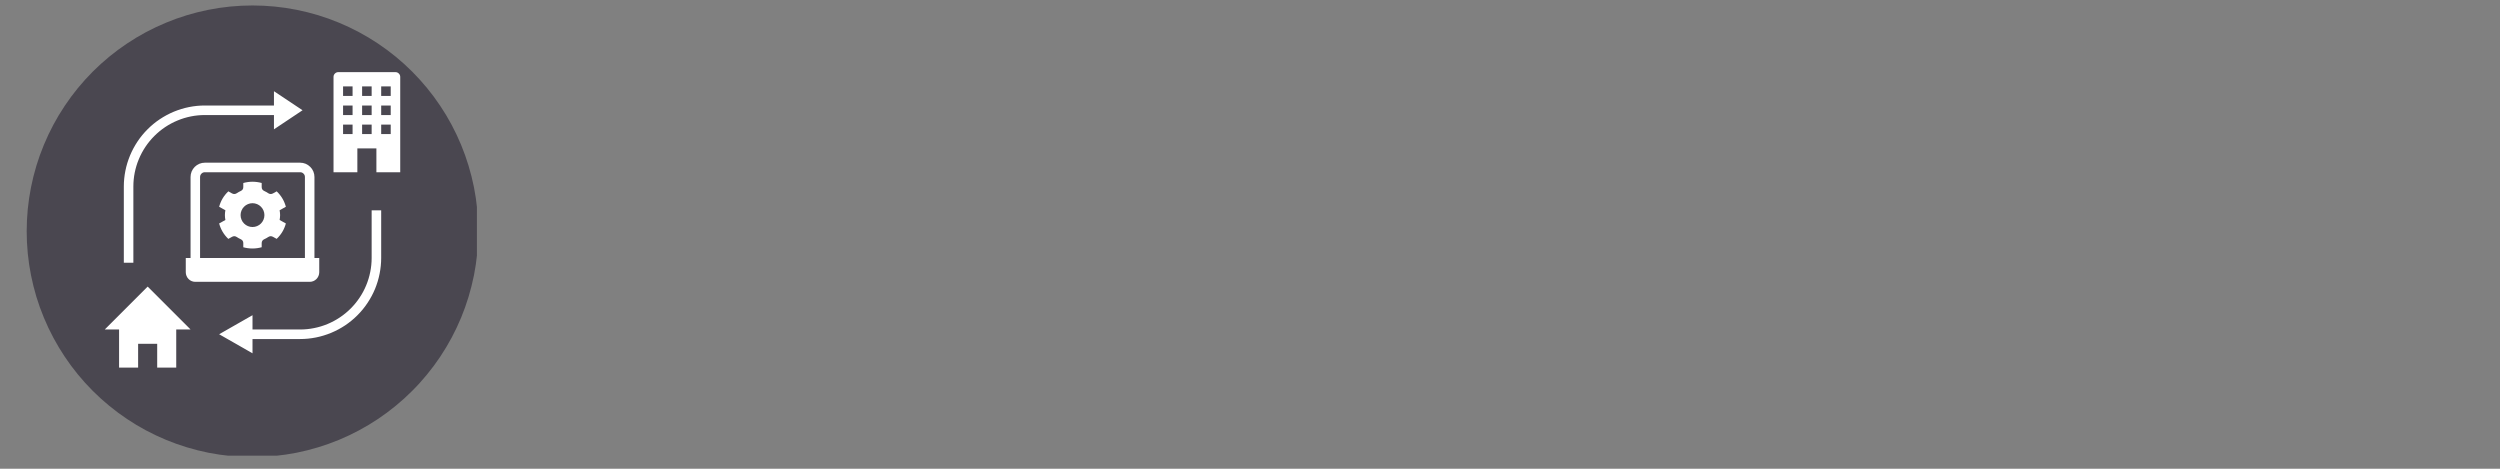 <svg xmlns="http://www.w3.org/2000/svg" xmlns:xlink="http://www.w3.org/1999/xlink" width="400" zoomAndPan="magnify" viewBox="0 0 300 56.25" height="75" preserveAspectRatio="xMidYMid meet" version="1.0"><rect x="0" y="0" width="300" height="56.25" fill="#808080" stroke="none"/><defs><clipPath id="fde4003b4a"><path d="M 3.203 0.656 L 57.23 0.656 L 57.23 54.684 L 3.203 54.684 Z M 3.203 0.656 " clip-rule="nonzero"/></clipPath><clipPath id="76854b3ac7"><path d="M 12.57 34 L 23 34 L 23 44.184 L 12.57 44.184 Z M 12.57 34 " clip-rule="nonzero"/></clipPath><clipPath id="54b43e4f04"><path d="M 40 8.656 L 48.098 8.656 L 48.098 21 L 40 21 Z M 40 8.656 " clip-rule="nonzero"/></clipPath></defs><g clip-path="url(#fde4003b4a)"><path fill="#4a4750" d="M 57.395 27.75 C 57.395 28.637 57.352 29.523 57.262 30.406 C 57.176 31.289 57.047 32.168 56.875 33.039 C 56.699 33.906 56.484 34.766 56.227 35.617 C 55.969 36.465 55.672 37.301 55.332 38.121 C 54.992 38.941 54.613 39.742 54.195 40.523 C 53.777 41.305 53.32 42.066 52.828 42.805 C 52.336 43.543 51.805 44.254 51.242 44.941 C 50.68 45.625 50.086 46.285 49.457 46.91 C 48.832 47.539 48.172 48.133 47.488 48.695 C 46.801 49.258 46.09 49.789 45.352 50.281 C 44.613 50.773 43.855 51.23 43.07 51.648 C 42.289 52.066 41.488 52.445 40.668 52.785 C 39.848 53.125 39.012 53.422 38.164 53.68 C 37.312 53.938 36.453 54.152 35.586 54.328 C 34.715 54.5 33.836 54.629 32.953 54.715 C 32.07 54.805 31.184 54.848 30.297 54.848 C 29.41 54.848 28.523 54.805 27.641 54.715 C 26.758 54.629 25.883 54.5 25.012 54.328 C 24.141 54.152 23.281 53.938 22.434 53.68 C 21.582 53.422 20.75 53.125 19.93 52.785 C 19.109 52.445 18.309 52.066 17.523 51.648 C 16.742 51.23 15.98 50.773 15.246 50.281 C 14.508 49.789 13.793 49.258 13.109 48.695 C 12.422 48.133 11.766 47.539 11.137 46.91 C 10.512 46.285 9.914 45.625 9.352 44.941 C 8.789 44.254 8.262 43.543 7.77 42.805 C 7.277 42.066 6.82 41.305 6.402 40.523 C 5.984 39.742 5.605 38.941 5.266 38.121 C 4.926 37.301 4.625 36.465 4.367 35.617 C 4.113 34.766 3.895 33.906 3.723 33.039 C 3.551 32.168 3.418 31.289 3.332 30.406 C 3.246 29.523 3.203 28.637 3.203 27.75 C 3.203 26.863 3.246 25.977 3.332 25.094 C 3.418 24.211 3.551 23.336 3.723 22.465 C 3.895 21.594 4.113 20.734 4.367 19.887 C 4.625 19.035 4.926 18.203 5.266 17.383 C 5.605 16.562 5.984 15.762 6.402 14.977 C 6.82 14.195 7.277 13.434 7.77 12.699 C 8.262 11.961 8.789 11.246 9.352 10.562 C 9.914 9.875 10.512 9.219 11.137 8.59 C 11.766 7.965 12.422 7.367 13.109 6.805 C 13.793 6.242 14.508 5.715 15.246 5.223 C 15.98 4.73 16.742 4.273 17.523 3.855 C 18.309 3.438 19.109 3.059 19.93 2.719 C 20.75 2.379 21.582 2.078 22.434 1.82 C 23.281 1.566 24.141 1.348 25.012 1.176 C 25.883 1.004 26.758 0.871 27.641 0.785 C 28.523 0.699 29.41 0.656 30.297 0.656 C 31.184 0.656 32.07 0.699 32.953 0.785 C 33.836 0.871 34.715 1.004 35.586 1.176 C 36.453 1.348 37.312 1.566 38.164 1.82 C 39.012 2.078 39.848 2.379 40.668 2.719 C 41.488 3.059 42.289 3.438 43.07 3.855 C 43.855 4.273 44.613 4.73 45.352 5.223 C 46.09 5.715 46.801 6.242 47.488 6.805 C 48.172 7.367 48.832 7.965 49.457 8.59 C 50.086 9.219 50.68 9.875 51.242 10.562 C 51.805 11.246 52.336 11.961 52.828 12.699 C 53.32 13.434 53.777 14.195 54.195 14.977 C 54.613 15.762 54.992 16.562 55.332 17.383 C 55.672 18.203 55.969 19.035 56.227 19.887 C 56.484 20.734 56.699 21.594 56.875 22.465 C 57.047 23.336 57.176 24.211 57.262 25.094 C 57.352 25.977 57.395 26.863 57.395 27.75 Z M 57.395 27.75 " fill-opacity="1" fill-rule="nonzero"/></g><path fill="#ffffff" d="M 33.613 25.812 C 33.609 25.617 33.59 25.422 33.555 25.23 L 34.305 24.812 C 34.109 24.09 33.742 23.473 33.203 22.961 L 32.77 23.203 C 32.574 23.316 32.383 23.309 32.195 23.191 C 32.039 23.086 31.875 22.992 31.703 22.914 C 31.5 22.82 31.402 22.664 31.402 22.441 L 31.402 21.957 C 30.668 21.758 29.934 21.758 29.195 21.961 L 29.195 22.441 C 29.199 22.664 29.098 22.82 28.898 22.914 C 28.727 22.992 28.562 23.086 28.406 23.191 C 28.219 23.309 28.027 23.316 27.832 23.203 L 27.402 22.961 C 26.859 23.473 26.492 24.09 26.297 24.812 L 27.047 25.23 C 26.969 25.617 26.969 26.008 27.047 26.398 L 26.297 26.816 C 26.492 27.535 26.855 28.152 27.398 28.668 L 27.832 28.426 C 28.027 28.312 28.219 28.316 28.406 28.438 C 28.562 28.543 28.727 28.633 28.898 28.711 C 29.098 28.805 29.199 28.965 29.195 29.184 L 29.195 29.672 C 29.934 29.871 30.668 29.871 31.402 29.668 L 31.402 29.184 C 31.402 28.965 31.5 28.805 31.703 28.711 C 31.875 28.633 32.039 28.543 32.195 28.438 C 32.383 28.316 32.574 28.312 32.77 28.426 L 33.199 28.664 C 33.742 28.152 34.109 27.535 34.305 26.816 L 33.555 26.398 C 33.59 26.203 33.609 26.012 33.613 25.812 Z M 30.301 27.242 C 30.109 27.242 29.93 27.207 29.754 27.133 C 29.578 27.062 29.422 26.957 29.289 26.824 C 29.156 26.691 29.051 26.535 28.98 26.359 C 28.906 26.188 28.871 26.004 28.871 25.812 C 28.871 25.625 28.906 25.441 28.98 25.266 C 29.051 25.09 29.156 24.938 29.289 24.805 C 29.422 24.668 29.578 24.566 29.754 24.492 C 29.93 24.422 30.109 24.383 30.301 24.383 C 30.488 24.383 30.672 24.422 30.848 24.492 C 31.023 24.566 31.176 24.668 31.312 24.805 C 31.445 24.938 31.547 25.09 31.621 25.266 C 31.695 25.441 31.73 25.625 31.73 25.812 C 31.73 26.004 31.695 26.188 31.621 26.359 C 31.547 26.535 31.445 26.691 31.312 26.824 C 31.176 26.957 31.023 27.062 30.848 27.133 C 30.672 27.207 30.488 27.242 30.301 27.242 Z M 30.301 27.242 " fill-opacity="1" fill-rule="nonzero"/><path fill="#ffffff" d="M 24.582 19.523 C 24.355 19.523 24.137 19.566 23.926 19.652 C 23.715 19.742 23.531 19.867 23.367 20.027 C 23.207 20.188 23.086 20.371 22.996 20.582 C 22.91 20.793 22.867 21.012 22.867 21.238 L 22.867 30.961 L 22.293 30.961 L 22.293 32.676 C 22.293 32.828 22.324 32.973 22.383 33.113 C 22.438 33.254 22.523 33.379 22.629 33.484 C 22.734 33.594 22.859 33.676 23 33.734 C 23.141 33.793 23.285 33.82 23.438 33.82 L 37.164 33.82 C 37.316 33.82 37.461 33.793 37.602 33.734 C 37.742 33.676 37.863 33.594 37.973 33.484 C 38.078 33.379 38.16 33.254 38.219 33.113 C 38.277 32.973 38.309 32.828 38.309 32.676 L 38.309 30.961 L 37.734 30.961 L 37.734 21.238 C 37.734 21.012 37.691 20.793 37.605 20.582 C 37.516 20.371 37.395 20.188 37.23 20.027 C 37.07 19.867 36.887 19.742 36.676 19.652 C 36.465 19.566 36.246 19.523 36.02 19.523 Z M 36.59 21.238 L 36.59 30.961 L 24.008 30.961 L 24.008 21.238 C 24.012 21.082 24.066 20.945 24.176 20.836 C 24.289 20.723 24.422 20.668 24.582 20.668 L 36.02 20.668 C 36.176 20.668 36.312 20.723 36.422 20.836 C 36.535 20.945 36.59 21.082 36.59 21.238 Z M 36.59 21.238 " fill-opacity="1" fill-rule="nonzero"/><g clip-path="url(#76854b3ac7)"><path fill="#ffffff" d="M 14.289 44.113 L 16.574 44.113 L 16.574 41.254 L 18.863 41.254 L 18.863 44.113 L 21.148 44.113 L 21.148 39.539 L 22.867 39.539 L 17.719 34.391 L 12.57 39.539 L 14.289 39.539 Z M 14.289 44.113 " fill-opacity="1" fill-rule="nonzero"/></g><g clip-path="url(#54b43e4f04)"><path fill="#ffffff" d="M 42.883 17.809 L 45.168 17.809 L 45.168 20.668 L 48.027 20.668 L 48.027 9.23 C 48.027 9.07 47.973 8.938 47.859 8.824 C 47.75 8.715 47.613 8.656 47.457 8.656 L 40.594 8.656 C 40.438 8.656 40.301 8.715 40.191 8.824 C 40.078 8.938 40.023 9.07 40.023 9.23 L 40.023 20.668 L 42.883 20.668 Z M 45.742 10.371 L 46.887 10.371 L 46.887 11.516 L 45.742 11.516 Z M 45.742 12.66 L 46.887 12.66 L 46.887 13.805 L 45.742 13.805 Z M 45.742 14.949 L 46.887 14.949 L 46.887 16.09 L 45.742 16.09 Z M 43.453 10.371 L 44.598 10.371 L 44.598 11.516 L 43.453 11.516 Z M 43.453 12.66 L 44.598 12.66 L 44.598 13.805 L 43.453 13.805 Z M 43.453 14.949 L 44.598 14.949 L 44.598 16.09 L 43.453 16.09 Z M 42.309 16.09 L 41.168 16.09 L 41.168 14.949 L 42.309 14.949 Z M 42.309 13.805 L 41.168 13.805 L 41.168 12.66 L 42.309 12.66 Z M 42.309 11.516 L 41.168 11.516 L 41.168 10.371 L 42.309 10.371 Z M 42.309 11.516 " fill-opacity="1" fill-rule="nonzero"/></g><path fill="#ffffff" d="M 16.004 22.383 C 16.004 21.82 16.059 21.262 16.168 20.711 C 16.281 20.156 16.441 19.621 16.66 19.102 C 16.875 18.582 17.141 18.086 17.453 17.617 C 17.766 17.152 18.121 16.719 18.52 16.32 C 18.918 15.922 19.352 15.566 19.816 15.254 C 20.285 14.941 20.781 14.676 21.301 14.461 C 21.82 14.242 22.355 14.082 22.91 13.969 C 23.461 13.859 24.02 13.805 24.582 13.805 L 32.875 13.805 L 32.875 15.52 L 36.305 13.23 L 32.875 10.945 L 32.875 12.66 L 24.582 12.66 C 23.941 12.66 23.312 12.723 22.684 12.848 C 22.059 12.973 21.453 13.16 20.863 13.402 C 20.273 13.648 19.715 13.949 19.184 14.301 C 18.652 14.656 18.16 15.059 17.711 15.512 C 17.258 15.961 16.855 16.453 16.5 16.984 C 16.148 17.516 15.848 18.074 15.602 18.664 C 15.359 19.254 15.172 19.859 15.047 20.488 C 14.922 21.113 14.859 21.746 14.859 22.383 L 14.859 31.531 L 16.004 31.531 Z M 16.004 22.383 " fill-opacity="1" fill-rule="nonzero"/><path fill="#ffffff" d="M 26.297 40.109 L 30.301 42.398 L 30.301 40.684 L 36.02 40.684 C 36.656 40.684 37.289 40.621 37.914 40.496 C 38.539 40.371 39.148 40.184 39.738 39.941 C 40.328 39.695 40.887 39.395 41.418 39.043 C 41.949 38.688 42.438 38.285 42.891 37.832 C 43.34 37.383 43.746 36.891 44.098 36.359 C 44.453 35.828 44.754 35.27 45 34.68 C 45.242 34.09 45.426 33.484 45.551 32.855 C 45.676 32.23 45.742 31.598 45.742 30.961 L 45.742 25.242 L 44.598 25.242 L 44.598 30.961 C 44.598 31.523 44.543 32.082 44.43 32.633 C 44.32 33.188 44.156 33.723 43.941 34.242 C 43.727 34.762 43.461 35.258 43.148 35.723 C 42.836 36.191 42.48 36.625 42.082 37.023 C 41.684 37.422 41.25 37.777 40.781 38.09 C 40.316 38.402 39.82 38.668 39.301 38.883 C 38.781 39.098 38.246 39.262 37.691 39.371 C 37.141 39.484 36.582 39.539 36.02 39.539 L 30.301 39.539 L 30.301 37.824 Z M 26.297 40.109 " fill-opacity="1" fill-rule="nonzero"/></svg>